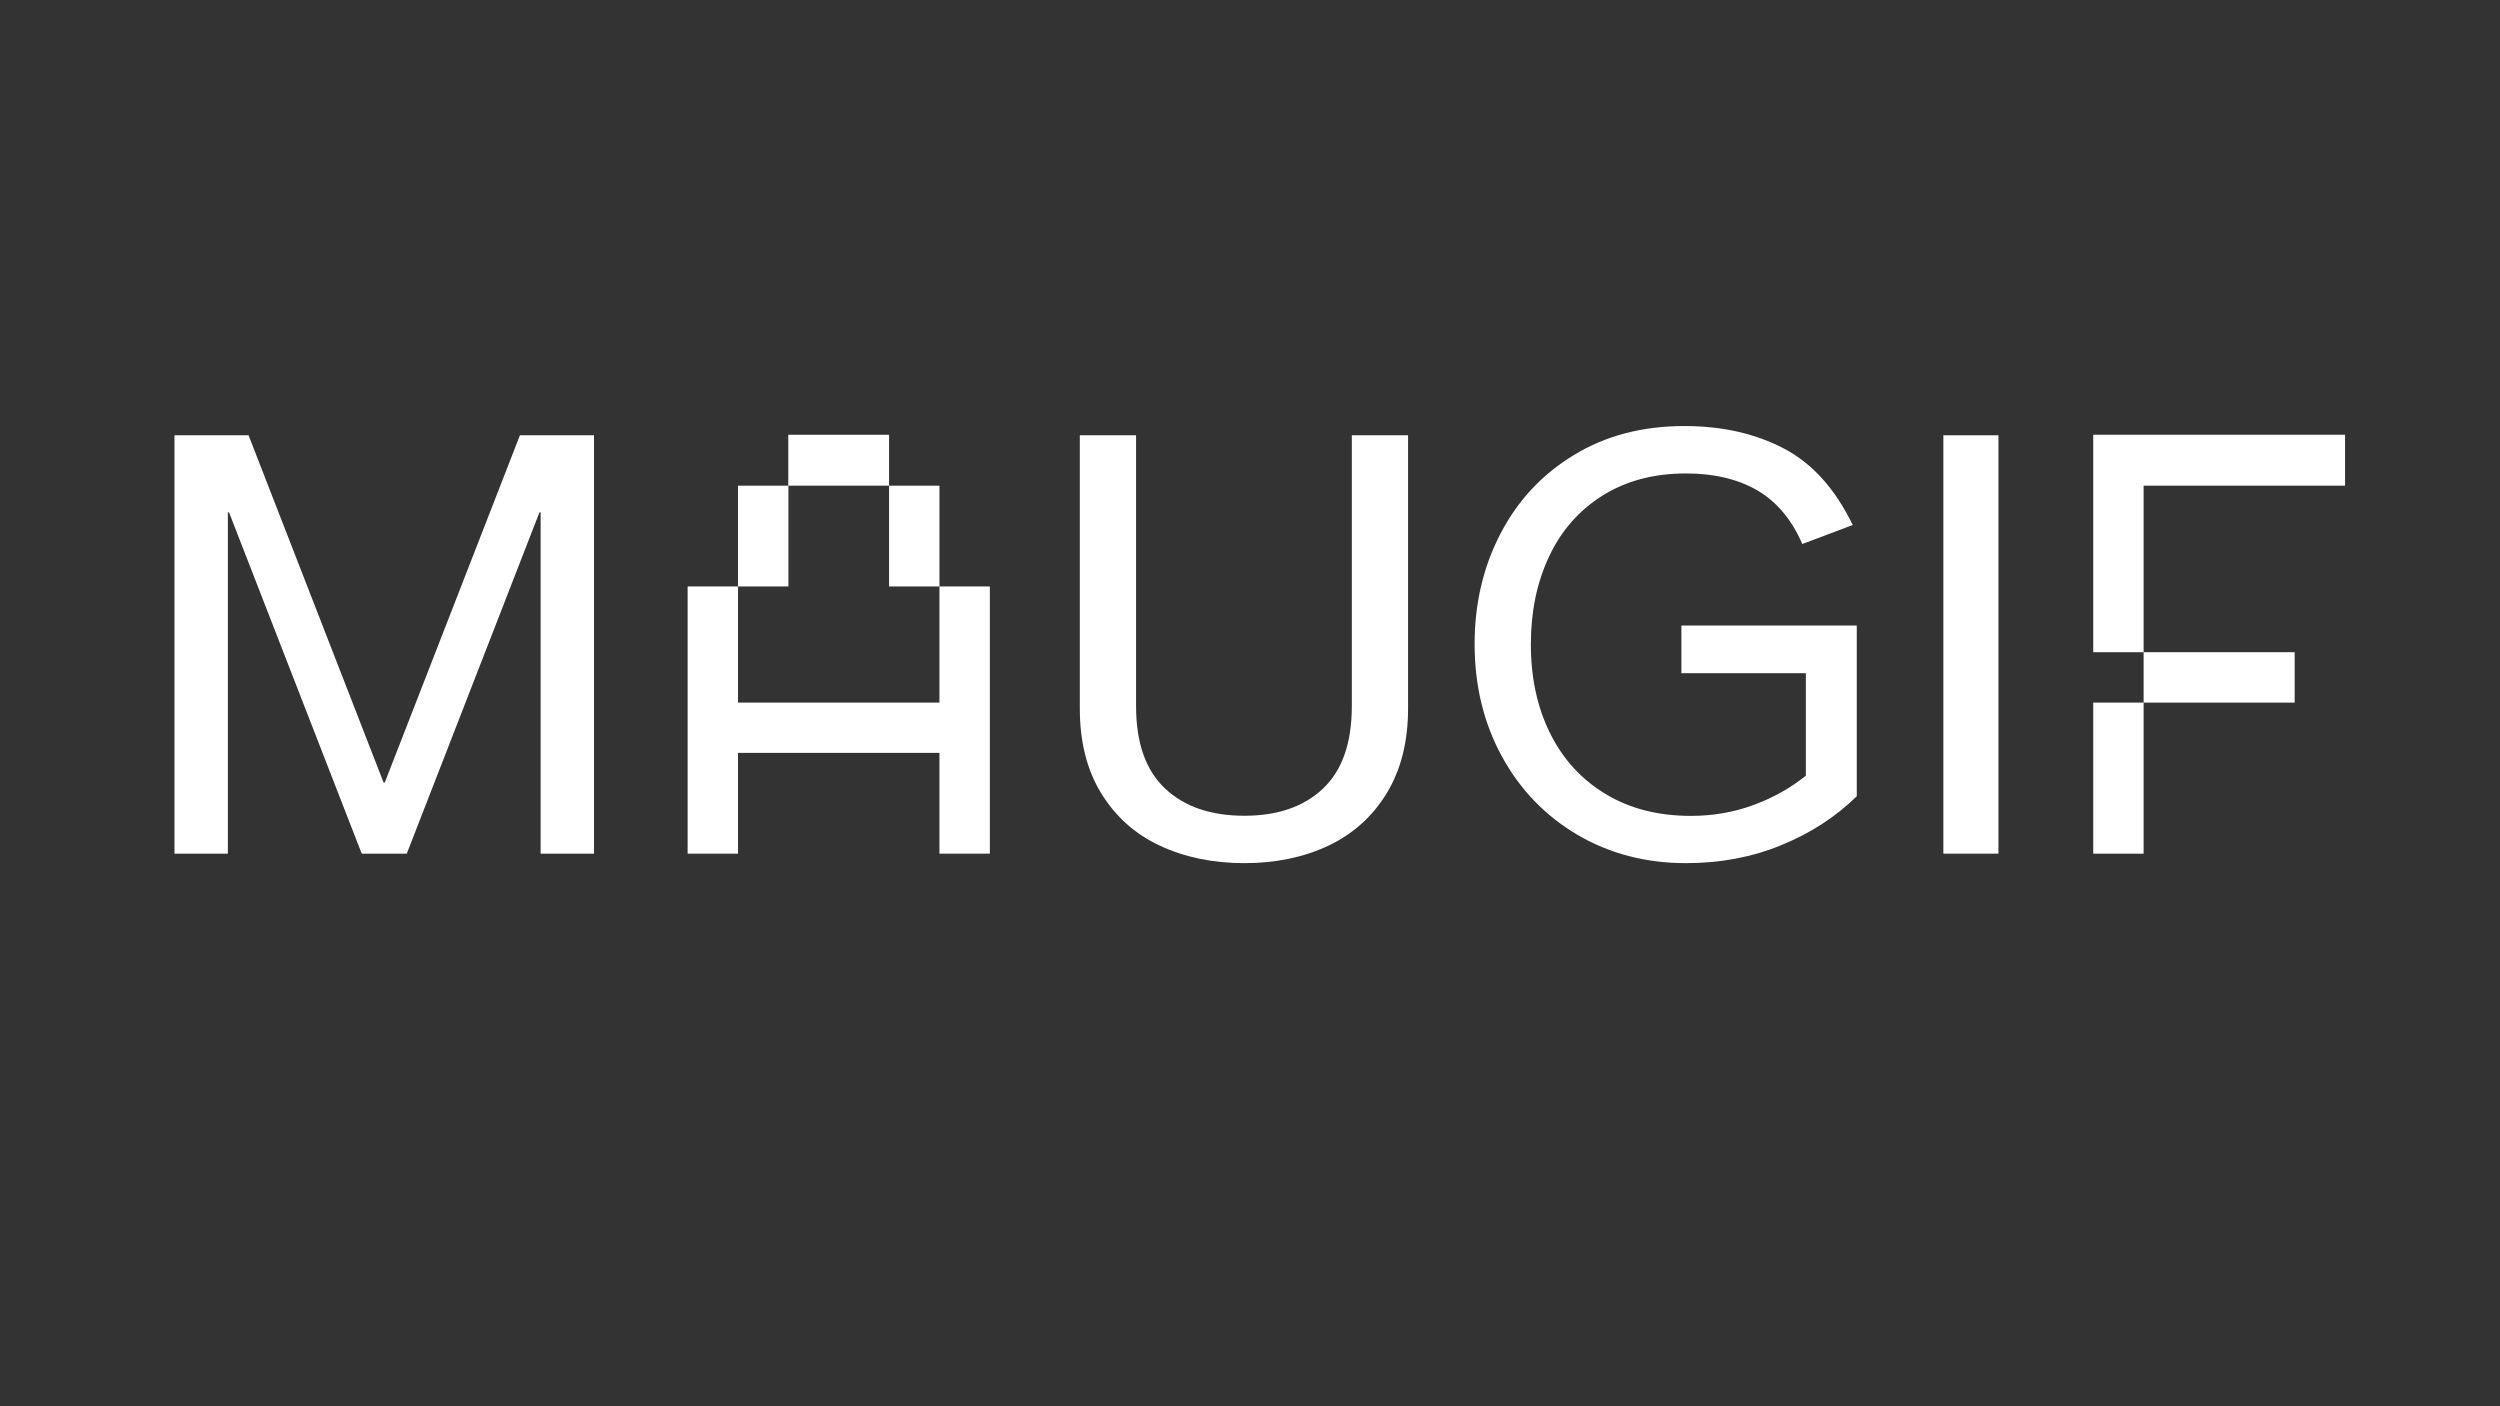 <?xml version="1.0" encoding="UTF-8"?>
<svg xmlns="http://www.w3.org/2000/svg" xmlns:xlink="http://www.w3.org/1999/xlink" version="1.1" id="Capa_1" x="0px" y="0px" viewBox="0 0 1920 1080" xml:space="preserve">
<rect x="0" y="0" width="1920" height="1080" fill="#333333" stroke="none"/>
<path fill="#FFFFFF" d="M175,655.6h-41V334.3h56.9L294.6,601h0.9l103.8-266.7h56.9v321.3h-41V393.5h-0.9L312.4,655.6h-34.6  L175.9,393.5H175V655.6z"></path>
<path fill="#FFFFFF" d="M721.5,450.4h38.7v205.2h-38.7v-77.4H566.8v77.4h-38.7V450.4h38.7v89.2h154.7V450.4z M605.5,373v77.4h-38.7  V373H605.5z M682.8,333.9V373h-77.4v-39.1H682.8z M721.5,450.4h-38.7V373h38.7V450.4z"></path>
<path fill="#FFFFFF" d="M890.8,649.5c-19.1-8.9-34.1-22.4-45.1-40.3s-16.4-39.6-16.4-65.1V334.3h43.2v208c0,28.2,7.4,49.3,22.3,63.3  c14.9,14,35.2,20.9,61,20.9c25.5,0,45.6-7,60.3-20.9c14.7-13.9,22.1-35,22.1-63.3v-208h43.2v209.8c0,25.5-5.5,47.2-16.4,65.1  c-10.9,17.9-25.9,31.3-44.8,40.3c-19,8.9-40.4,13.4-64.4,13.4C931.6,662.9,909.9,658.4,890.8,649.5z"></path>
<path fill="#FFFFFF" d="M1291.3,480.4H1426v131.1c-16.1,15.8-35.3,28.3-57.8,37.5c-22.5,9.3-46.9,13.9-73.3,13.9  c-30.9,0-58.8-7.3-83.5-21.8c-24.7-14.6-44.1-34.7-58-60.3c-14-25.6-20.9-54.4-20.9-86.2c0-30.9,6.6-59.2,19.8-84.6  c13.2-25.5,32-45.7,56.4-60.5c24.4-14.9,52.7-22.3,84.9-22.3c29.1,0,54.6,5.8,76.5,17.3s39.4,31.1,52.8,58.7l-38.7,14.6  c-8.2-18.8-19.7-32.5-34.6-41.2c-14.9-8.6-33.1-13-54.6-13c-24.9,0-46.3,5.7-64.4,17.1c-18.1,11.4-31.7,27-41,46.9  c-9.3,19.9-13.9,42.2-13.9,67.1c0,25.8,4.9,48.6,14.8,68.5c9.9,19.9,24,35.4,42.6,46.6c18.5,11.2,40.3,16.8,65.5,16.8  c17,0,33.1-2.8,48.2-8.4c15.2-5.6,28.5-13.1,40.1-22.5v-78.7h-95.6V480.4z"></path>
<path fill="#FFFFFF" d="M1534.8,655.6h-42.3V334.3h42.3V655.6z"></path>
<path fill="#FFFFFF" d="M1801,333.9V373h-154.7v127.9h-38.7v-167H1801z M1607.6,539.6h38.7v116h-38.7V539.6z M1646.3,539.6v-38.7  h116v38.7H1646.3z"></path>
</svg>
